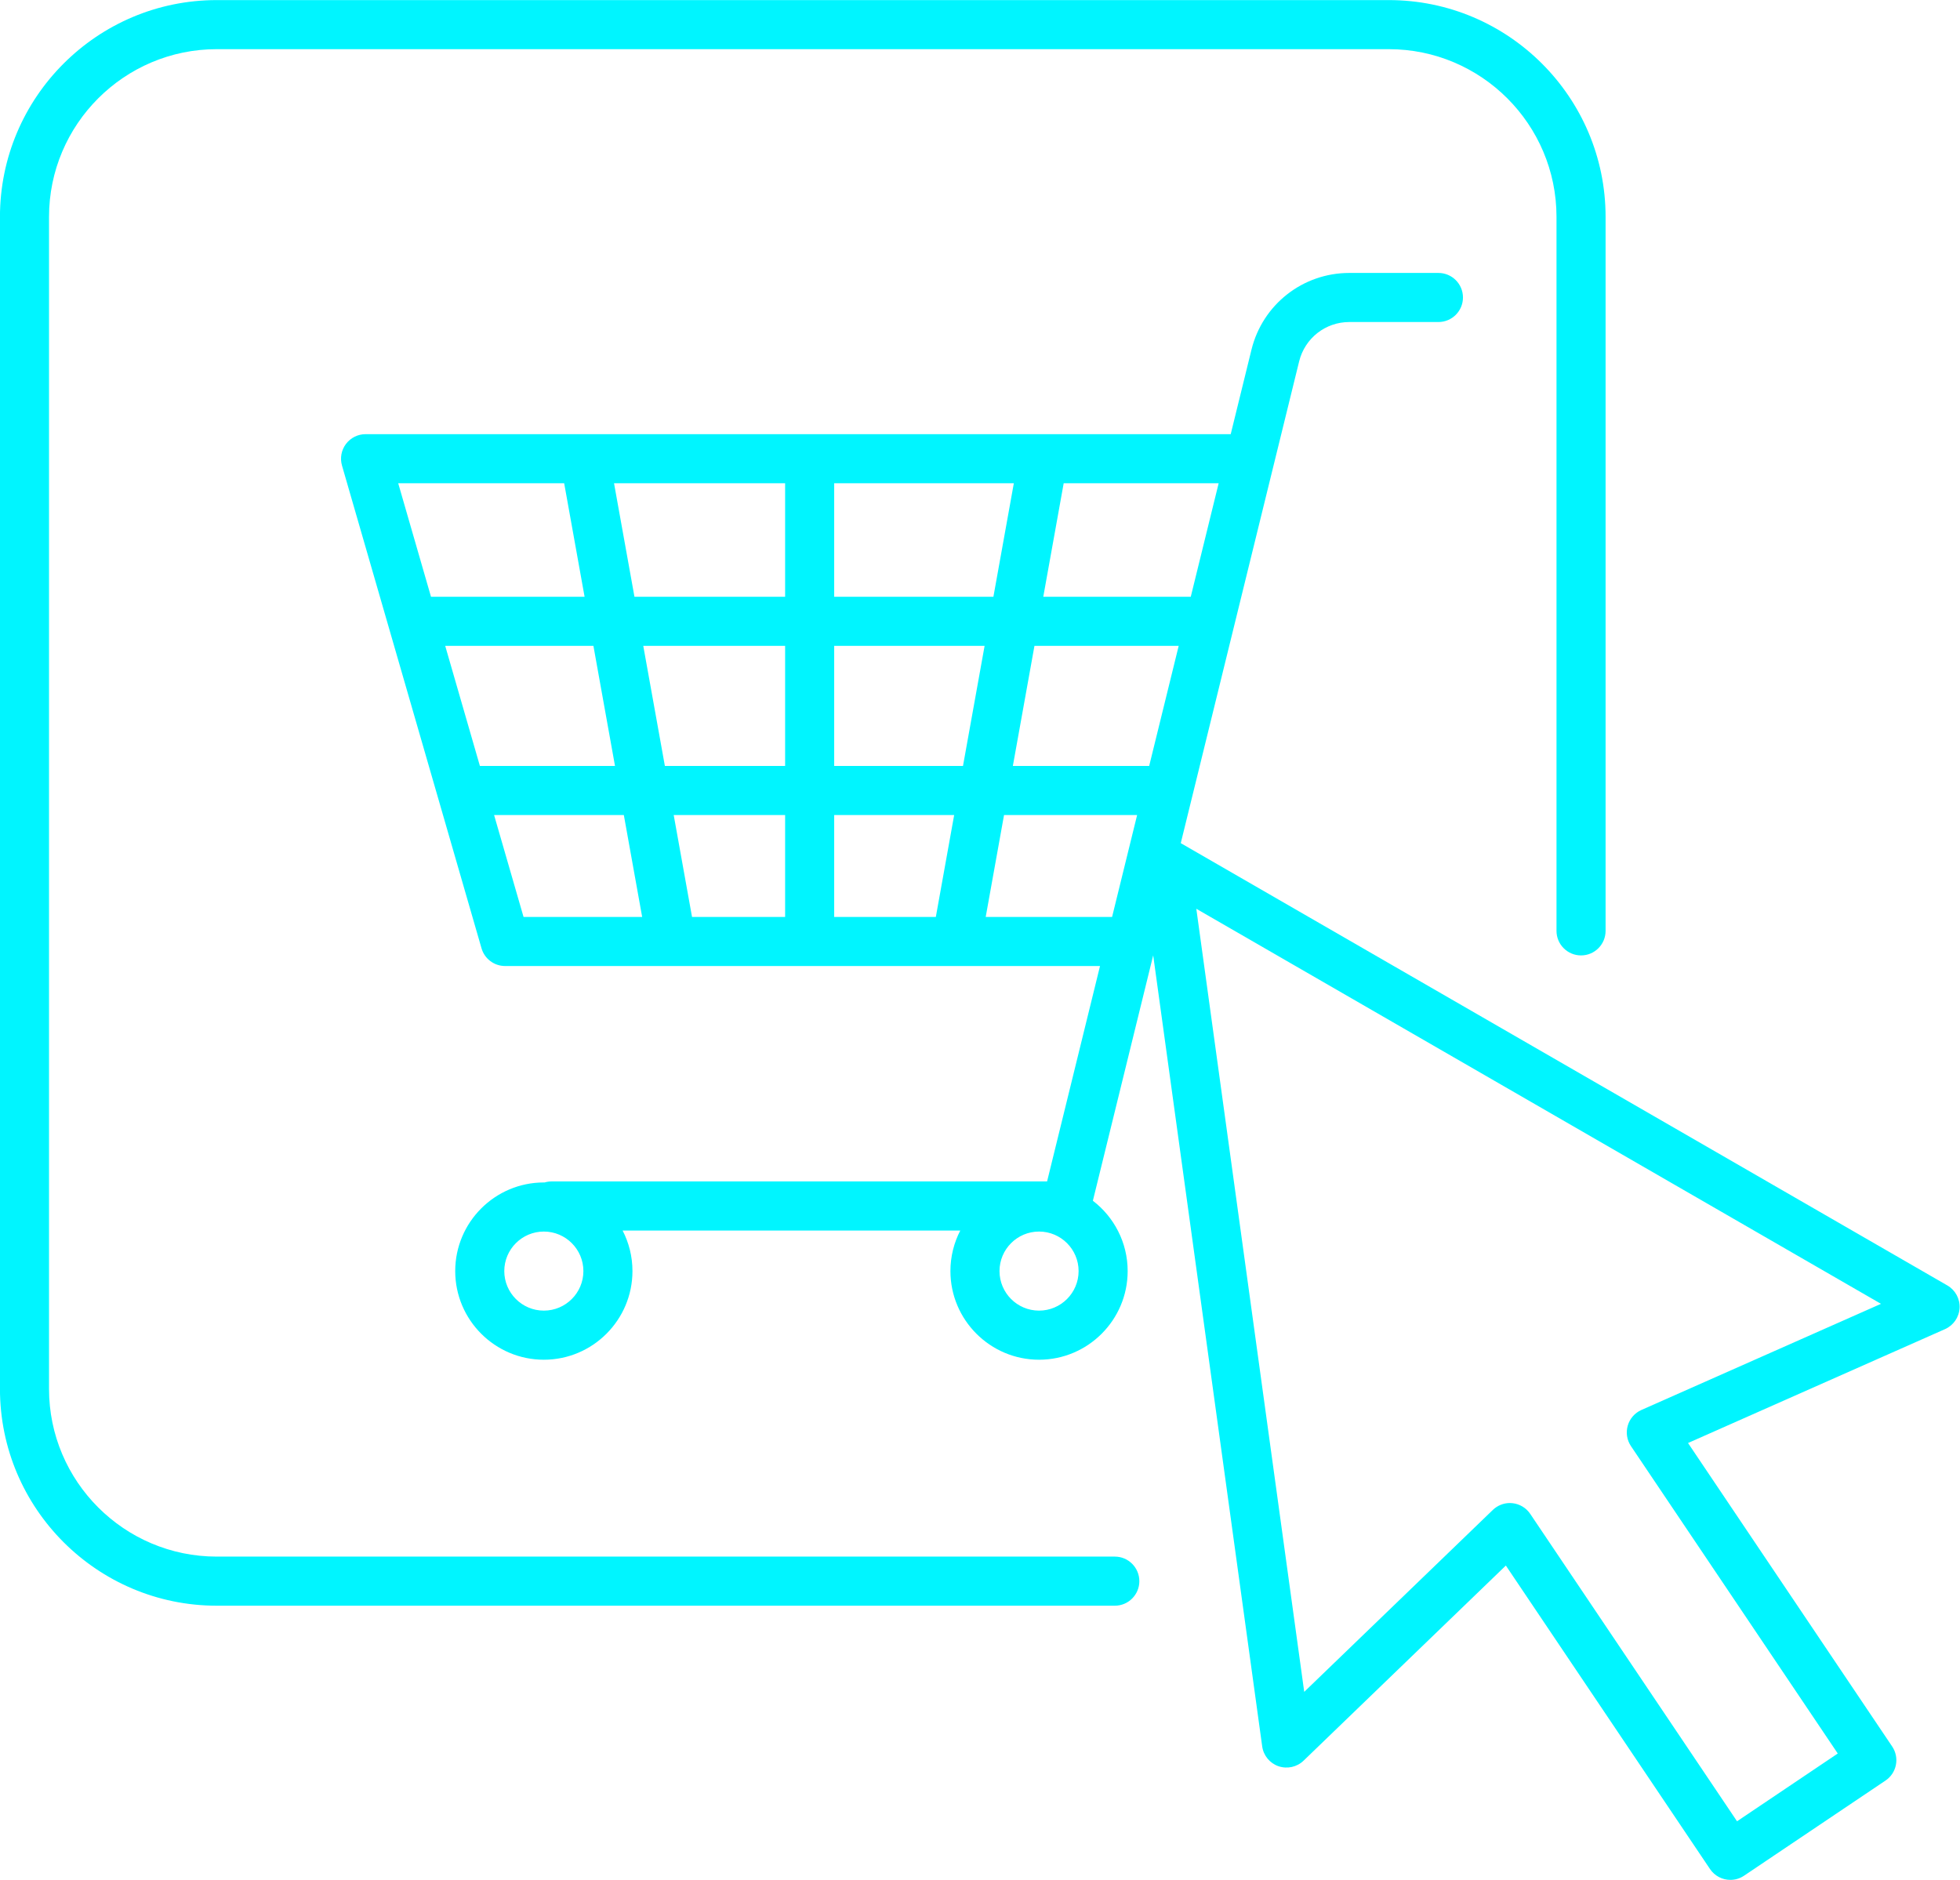 <?xml version="1.0" encoding="UTF-8" standalone="no"?><svg xmlns="http://www.w3.org/2000/svg" xmlns:xlink="http://www.w3.org/1999/xlink" fill="#000000" height="430" preserveAspectRatio="xMidYMid meet" version="1" viewBox="31.9 41.0 448.3 430.0" width="448.3" zoomAndPan="magnify"><g fill="#00f5ff" id="change1_1"><path d="M 286.887 397.039 L 81.473 397.039 C 60.324 397.039 43.113 379.836 43.113 358.688 L 43.113 90.602 C 43.113 69.453 60.324 52.246 81.473 52.246 L 349.555 52.246 C 370.703 52.246 387.91 69.453 387.91 90.602 L 387.91 253.918 C 387.91 257.016 390.426 259.531 393.523 259.531 C 396.625 259.531 399.137 257.016 399.137 253.918 L 399.137 90.602 C 399.137 63.262 376.895 41.02 349.555 41.02 L 81.473 41.02 C 54.133 41.02 31.891 63.262 31.891 90.602 L 31.891 358.688 C 31.891 386.027 54.133 408.27 81.473 408.27 L 286.887 408.27 C 289.984 408.27 292.496 405.754 292.496 402.656 C 292.496 399.559 289.984 397.039 286.887 397.039" fill="inherit"/><path d="M 407.324 363.504 C 405.809 364.176 404.664 365.488 404.207 367.086 C 403.746 368.676 404.016 370.395 404.941 371.77 L 452.242 442.078 L 429.203 457.578 L 381.902 387.27 C 380.977 385.895 379.488 384.996 377.84 384.82 C 377.641 384.801 377.441 384.785 377.246 384.785 C 375.801 384.785 374.402 385.352 373.352 386.359 L 330.207 427.977 L 305.527 248.863 L 462.129 339.223 Z M 294.746 216.191 L 263.566 216.191 L 268.504 188.727 L 301.496 188.727 Z M 286.262 250.73 L 257.355 250.73 L 261.547 227.422 L 291.988 227.422 Z M 252.16 216.191 L 222.699 216.191 L 222.699 188.727 L 257.102 188.727 Z M 245.949 250.73 L 222.699 250.73 L 222.699 227.422 L 250.141 227.422 Z M 211.477 177.496 L 177.016 177.496 L 172.344 151.535 L 211.477 151.535 Z M 211.477 216.191 L 183.973 216.191 L 179.031 188.727 L 211.477 188.727 Z M 211.477 250.73 L 190.184 250.73 L 185.992 227.422 L 211.477 227.422 Z M 151.648 250.73 L 144.91 227.422 L 174.586 227.422 L 178.777 250.73 Z M 141.664 216.191 L 133.73 188.727 L 167.629 188.727 L 172.566 216.191 Z M 122.98 151.535 L 160.941 151.535 L 165.609 177.496 L 130.48 177.496 Z M 222.699 151.535 L 263.789 151.535 L 259.117 177.496 L 222.699 177.496 Z M 275.191 151.535 L 310.637 151.535 L 304.258 177.496 L 270.523 177.496 Z M 269.555 340.777 C 264.566 340.777 260.512 336.723 260.512 331.734 C 260.512 326.746 264.566 322.691 269.555 322.691 C 274.543 322.691 278.602 326.746 278.602 331.734 C 278.602 336.723 274.543 340.777 269.555 340.777 Z M 156.289 340.777 C 151.305 340.777 147.242 336.723 147.242 331.734 C 147.242 326.746 151.305 322.691 156.289 322.691 C 161.277 322.691 165.336 326.746 165.336 331.734 C 165.336 336.723 161.277 340.777 156.289 340.777 Z M 477.305 335.016 L 301.969 233.852 L 329.047 123.652 C 330.352 118.355 335.07 114.656 340.523 114.656 L 360.902 114.656 C 364.004 114.656 366.516 112.141 366.516 109.043 C 366.516 105.945 364.004 103.43 360.902 103.43 L 340.523 103.43 C 329.887 103.43 320.688 110.645 318.145 120.973 L 313.395 140.305 L 115.516 140.305 C 113.75 140.305 112.09 141.137 111.027 142.547 C 109.969 143.957 109.633 145.781 110.121 147.48 L 142.035 257.902 C 142.73 260.305 144.93 261.957 147.43 261.957 L 283.5 261.957 L 271.395 311.227 L 158.066 311.227 C 157.508 311.227 156.965 311.312 156.453 311.465 C 156.398 311.465 156.348 311.461 156.289 311.461 C 145.113 311.461 136.02 320.555 136.02 331.734 C 136.02 342.91 145.113 352.008 156.289 352.008 C 167.469 352.008 176.559 342.91 176.559 331.734 C 176.559 328.391 175.742 325.238 174.305 322.457 L 251.539 322.457 C 250.102 325.238 249.285 328.391 249.285 331.734 C 249.285 342.91 258.379 352.008 269.555 352.008 C 280.73 352.008 289.824 342.91 289.824 331.734 C 289.824 325.184 286.699 319.355 281.867 315.645 L 295.664 259.512 L 320.594 440.449 C 320.883 442.539 322.32 444.293 324.312 444.984 C 326.309 445.664 328.527 445.191 330.051 443.723 L 376.324 399.086 L 423.02 468.5 C 424.105 470.109 425.875 470.98 427.684 470.98 C 428.762 470.98 429.848 470.672 430.812 470.023 L 463.164 448.262 C 464.398 447.43 465.254 446.145 465.539 444.68 C 465.824 443.223 465.52 441.707 464.688 440.473 L 417.992 371.059 L 476.77 345.012 C 478.703 344.152 479.992 342.285 480.105 340.176 C 480.215 338.066 479.133 336.074 477.305 335.016" fill="inherit"/></g></svg>